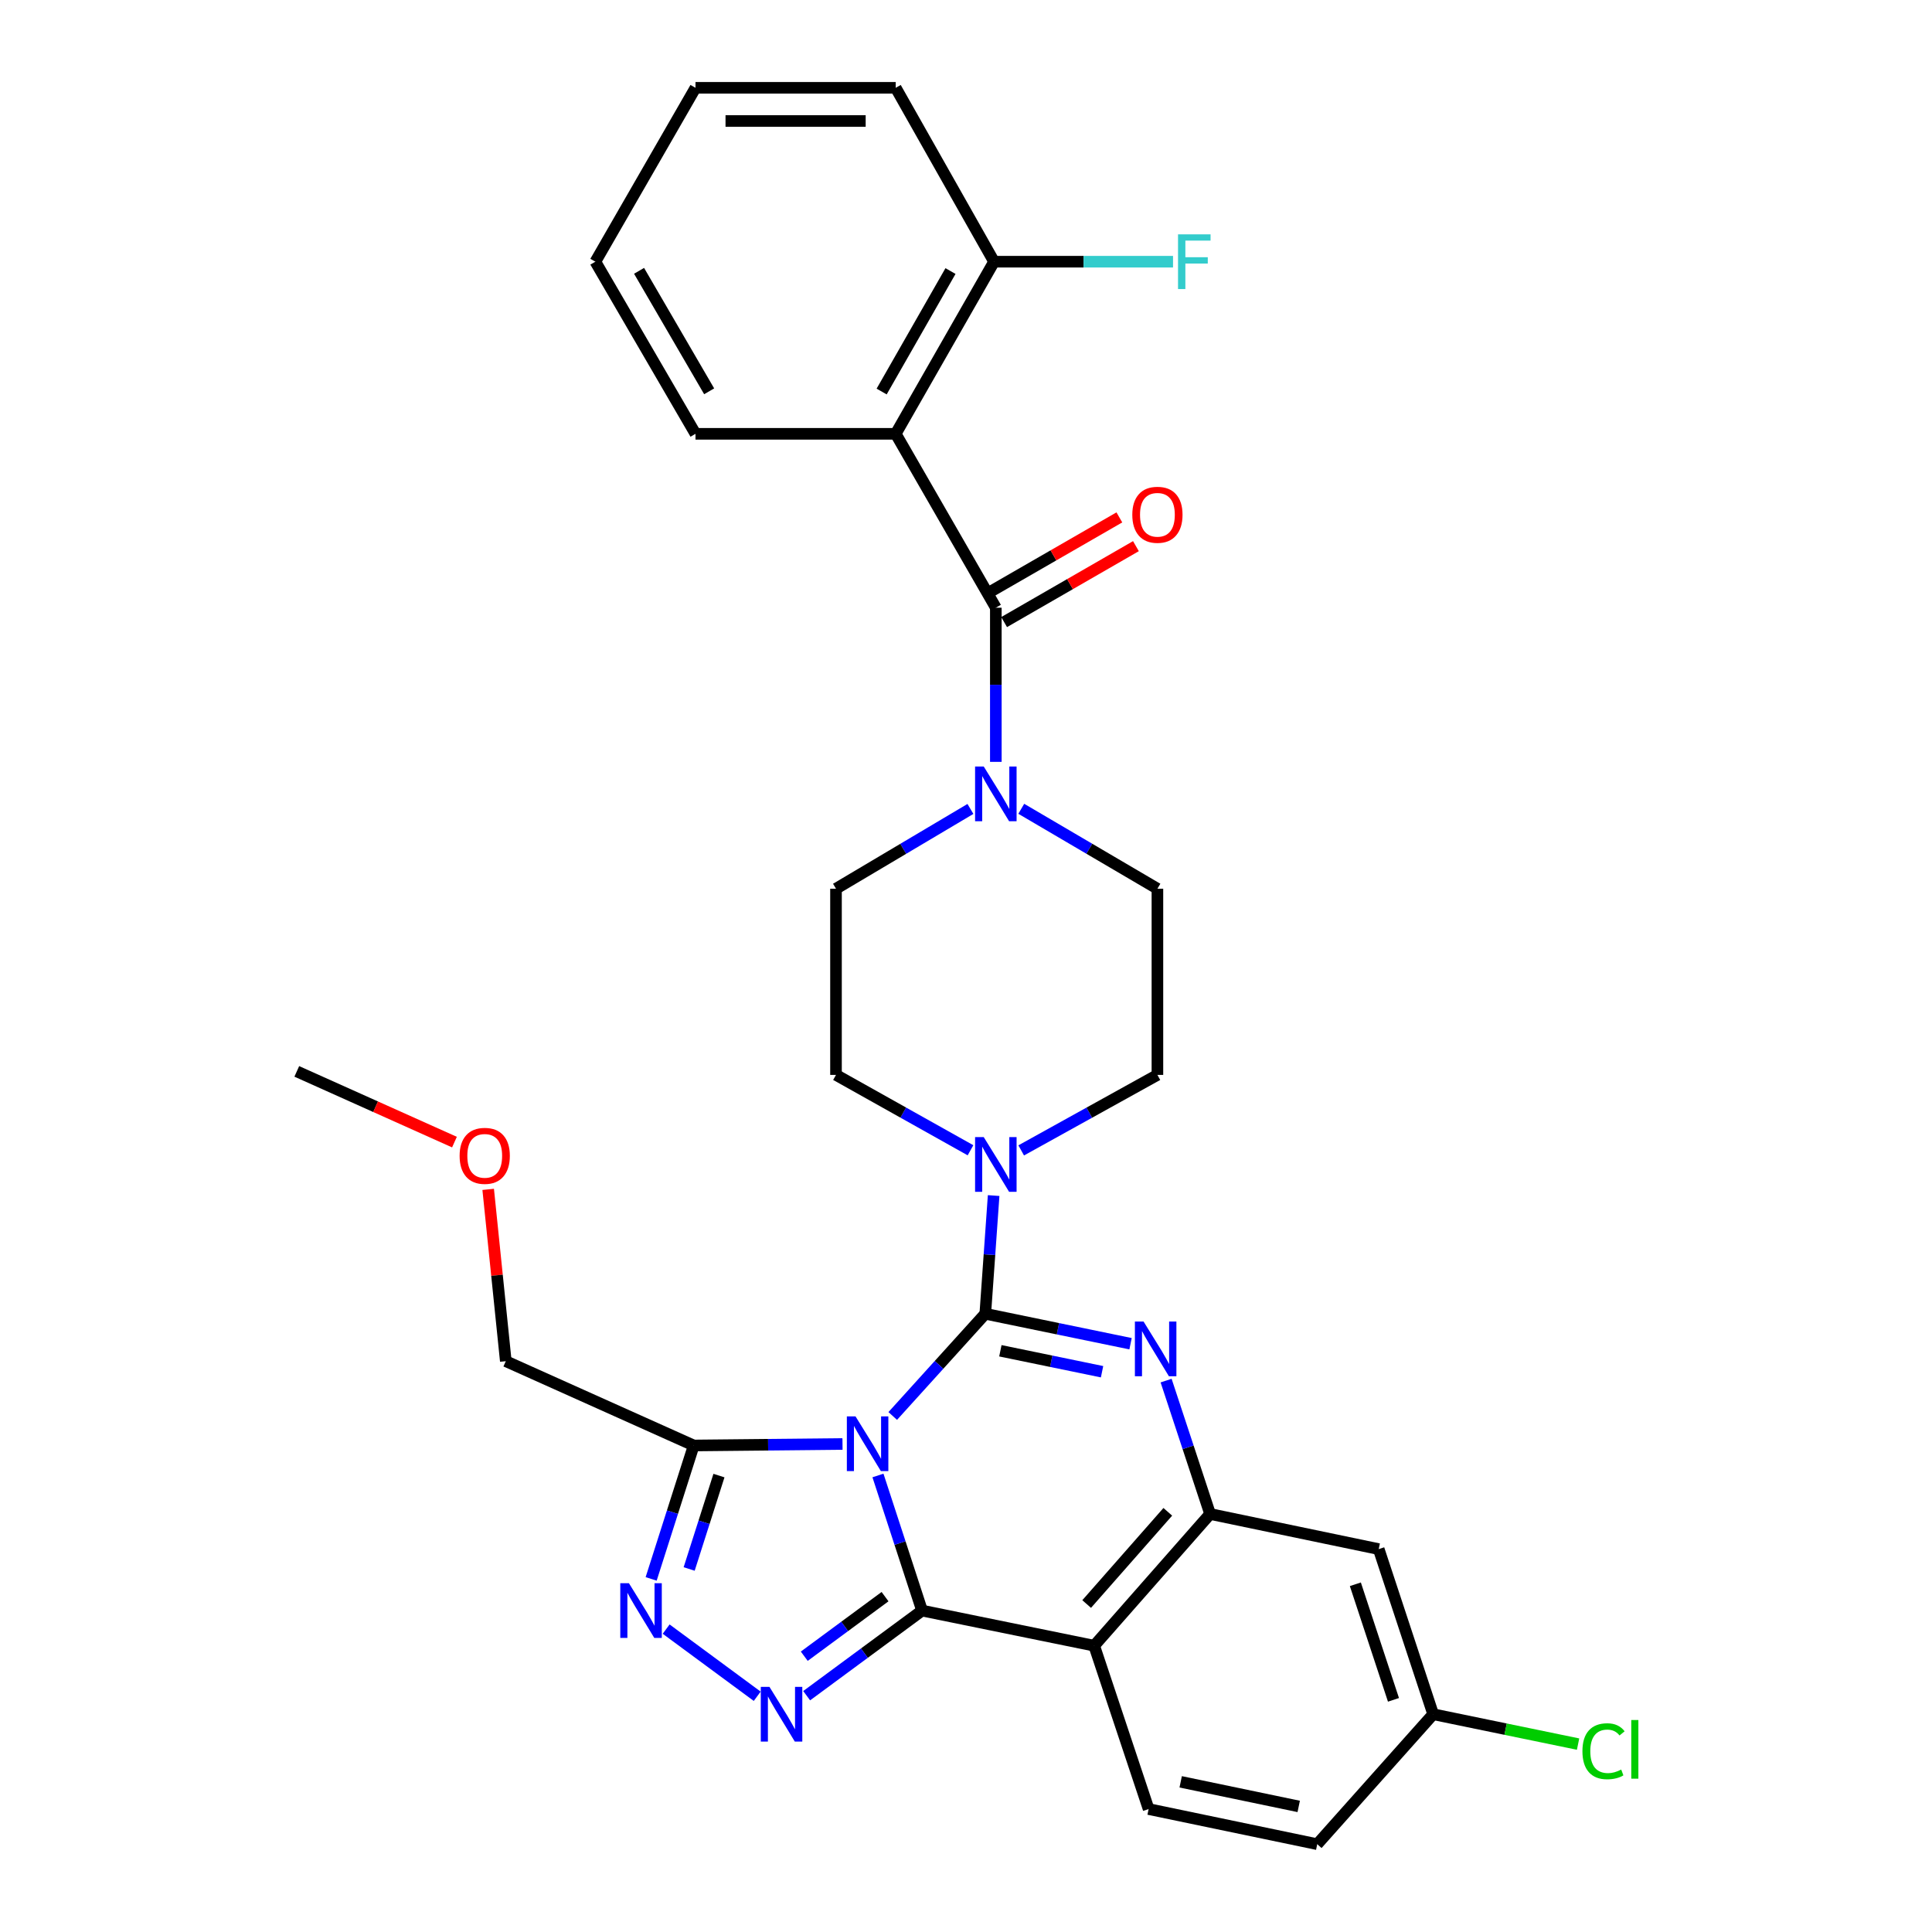 <?xml version='1.0' encoding='iso-8859-1'?>
<svg version='1.1' baseProfile='full'
              xmlns='http://www.w3.org/2000/svg'
                      xmlns:rdkit='http://www.rdkit.org/xml'
                      xmlns:xlink='http://www.w3.org/1999/xlink'
                  xml:space='preserve'
width='1000px' height='1000px' viewBox='0 0 1000 1000'>
<!-- END OF HEADER -->
<rect style='opacity:1.0;fill:#FFFFFF;stroke:none' width='1000' height='1000' x='0' y='0'> </rect>
<path class='bond-0' d='M 463.616,45.455 L 359.984,45.455' style='fill:none;fill-rule:evenodd;stroke:#000000;stroke-width:6px;stroke-linecap:butt;stroke-linejoin:miter;stroke-opacity:1' />
<path class='bond-0' d='M 448.071,62.634 L 375.529,62.634' style='fill:none;fill-rule:evenodd;stroke:#000000;stroke-width:6px;stroke-linecap:butt;stroke-linejoin:miter;stroke-opacity:1' />
<path class='bond-1' d='M 463.616,45.455 L 514.525,135.457' style='fill:none;fill-rule:evenodd;stroke:#000000;stroke-width:6px;stroke-linecap:butt;stroke-linejoin:miter;stroke-opacity:1' />
<path class='bond-2' d='M 502.296,418.705 L 467.504,439.353' style='fill:none;fill-rule:evenodd;stroke:#0000FF;stroke-width:6px;stroke-linecap:butt;stroke-linejoin:miter;stroke-opacity:1' />
<path class='bond-2' d='M 467.504,439.353 L 432.711,460' style='fill:none;fill-rule:evenodd;stroke:#000000;stroke-width:6px;stroke-linecap:butt;stroke-linejoin:miter;stroke-opacity:1' />
<path class='bond-3' d='M 515.441,394.335 L 515.441,354.44' style='fill:none;fill-rule:evenodd;stroke:#0000FF;stroke-width:6px;stroke-linecap:butt;stroke-linejoin:miter;stroke-opacity:1' />
<path class='bond-3' d='M 515.441,354.44 L 515.441,314.545' style='fill:none;fill-rule:evenodd;stroke:#000000;stroke-width:6px;stroke-linecap:butt;stroke-linejoin:miter;stroke-opacity:1' />
<path class='bond-4' d='M 528.606,418.632 L 563.842,439.316' style='fill:none;fill-rule:evenodd;stroke:#0000FF;stroke-width:6px;stroke-linecap:butt;stroke-linejoin:miter;stroke-opacity:1' />
<path class='bond-4' d='M 563.842,439.316 L 599.077,460' style='fill:none;fill-rule:evenodd;stroke:#000000;stroke-width:6px;stroke-linecap:butt;stroke-linejoin:miter;stroke-opacity:1' />
<path class='bond-5' d='M 519.729,321.989 L 553.841,302.338' style='fill:none;fill-rule:evenodd;stroke:#000000;stroke-width:6px;stroke-linecap:butt;stroke-linejoin:miter;stroke-opacity:1' />
<path class='bond-5' d='M 553.841,302.338 L 587.952,282.688' style='fill:none;fill-rule:evenodd;stroke:#FF0000;stroke-width:6px;stroke-linecap:butt;stroke-linejoin:miter;stroke-opacity:1' />
<path class='bond-5' d='M 511.153,307.102 L 545.265,287.452' style='fill:none;fill-rule:evenodd;stroke:#000000;stroke-width:6px;stroke-linecap:butt;stroke-linejoin:miter;stroke-opacity:1' />
<path class='bond-5' d='M 545.265,287.452 L 579.377,267.802' style='fill:none;fill-rule:evenodd;stroke:#FF0000;stroke-width:6px;stroke-linecap:butt;stroke-linejoin:miter;stroke-opacity:1' />
<path class='bond-6' d='M 515.441,314.545 L 463.616,224.543' style='fill:none;fill-rule:evenodd;stroke:#000000;stroke-width:6px;stroke-linecap:butt;stroke-linejoin:miter;stroke-opacity:1' />
<path class='bond-7' d='M 359.984,45.455 L 308.159,135.457' style='fill:none;fill-rule:evenodd;stroke:#000000;stroke-width:6px;stroke-linecap:butt;stroke-linejoin:miter;stroke-opacity:1' />
<path class='bond-8' d='M 308.159,135.457 L 359.984,224.543' style='fill:none;fill-rule:evenodd;stroke:#000000;stroke-width:6px;stroke-linecap:butt;stroke-linejoin:miter;stroke-opacity:1' />
<path class='bond-8' d='M 330.782,140.181 L 367.06,202.541' style='fill:none;fill-rule:evenodd;stroke:#000000;stroke-width:6px;stroke-linecap:butt;stroke-linejoin:miter;stroke-opacity:1' />
<path class='bond-9' d='M 432.711,460 L 432.711,556.368' style='fill:none;fill-rule:evenodd;stroke:#000000;stroke-width:6px;stroke-linecap:butt;stroke-linejoin:miter;stroke-opacity:1' />
<path class='bond-10' d='M 566.35,851.821 L 594.525,936.364' style='fill:none;fill-rule:evenodd;stroke:#000000;stroke-width:6px;stroke-linecap:butt;stroke-linejoin:miter;stroke-opacity:1' />
<path class='bond-11' d='M 566.35,851.821 L 626.345,783.636' style='fill:none;fill-rule:evenodd;stroke:#000000;stroke-width:6px;stroke-linecap:butt;stroke-linejoin:miter;stroke-opacity:1' />
<path class='bond-11' d='M 562.452,830.244 L 604.449,782.515' style='fill:none;fill-rule:evenodd;stroke:#000000;stroke-width:6px;stroke-linecap:butt;stroke-linejoin:miter;stroke-opacity:1' />
<path class='bond-12' d='M 566.35,851.821 L 477.255,833.639' style='fill:none;fill-rule:evenodd;stroke:#000000;stroke-width:6px;stroke-linecap:butt;stroke-linejoin:miter;stroke-opacity:1' />
<path class='bond-13' d='M 626.345,783.636 L 713.618,801.818' style='fill:none;fill-rule:evenodd;stroke:#000000;stroke-width:6px;stroke-linecap:butt;stroke-linejoin:miter;stroke-opacity:1' />
<path class='bond-14' d='M 626.345,783.636 L 614.96,749.116' style='fill:none;fill-rule:evenodd;stroke:#000000;stroke-width:6px;stroke-linecap:butt;stroke-linejoin:miter;stroke-opacity:1' />
<path class='bond-14' d='M 614.96,749.116 L 603.574,714.596' style='fill:none;fill-rule:evenodd;stroke:#0000FF;stroke-width:6px;stroke-linecap:butt;stroke-linejoin:miter;stroke-opacity:1' />
<path class='bond-15' d='M 585.17,695.508 L 547.576,687.756' style='fill:none;fill-rule:evenodd;stroke:#0000FF;stroke-width:6px;stroke-linecap:butt;stroke-linejoin:miter;stroke-opacity:1' />
<path class='bond-15' d='M 547.576,687.756 L 509.982,680.005' style='fill:none;fill-rule:evenodd;stroke:#000000;stroke-width:6px;stroke-linecap:butt;stroke-linejoin:miter;stroke-opacity:1' />
<path class='bond-15' d='M 570.423,710.008 L 544.107,704.582' style='fill:none;fill-rule:evenodd;stroke:#0000FF;stroke-width:6px;stroke-linecap:butt;stroke-linejoin:miter;stroke-opacity:1' />
<path class='bond-15' d='M 544.107,704.582 L 517.791,699.156' style='fill:none;fill-rule:evenodd;stroke:#000000;stroke-width:6px;stroke-linecap:butt;stroke-linejoin:miter;stroke-opacity:1' />
<path class='bond-16' d='M 509.982,680.005 L 486.03,706.456' style='fill:none;fill-rule:evenodd;stroke:#000000;stroke-width:6px;stroke-linecap:butt;stroke-linejoin:miter;stroke-opacity:1' />
<path class='bond-16' d='M 486.03,706.456 L 462.079,732.906' style='fill:none;fill-rule:evenodd;stroke:#0000FF;stroke-width:6px;stroke-linecap:butt;stroke-linejoin:miter;stroke-opacity:1' />
<path class='bond-17' d='M 509.982,680.005 L 512.143,649.413' style='fill:none;fill-rule:evenodd;stroke:#000000;stroke-width:6px;stroke-linecap:butt;stroke-linejoin:miter;stroke-opacity:1' />
<path class='bond-17' d='M 512.143,649.413 L 514.304,618.822' style='fill:none;fill-rule:evenodd;stroke:#0000FF;stroke-width:6px;stroke-linecap:butt;stroke-linejoin:miter;stroke-opacity:1' />
<path class='bond-18' d='M 528.572,595.447 L 563.825,575.908' style='fill:none;fill-rule:evenodd;stroke:#0000FF;stroke-width:6px;stroke-linecap:butt;stroke-linejoin:miter;stroke-opacity:1' />
<path class='bond-18' d='M 563.825,575.908 L 599.077,556.368' style='fill:none;fill-rule:evenodd;stroke:#000000;stroke-width:6px;stroke-linecap:butt;stroke-linejoin:miter;stroke-opacity:1' />
<path class='bond-19' d='M 502.33,595.378 L 467.521,575.873' style='fill:none;fill-rule:evenodd;stroke:#0000FF;stroke-width:6px;stroke-linecap:butt;stroke-linejoin:miter;stroke-opacity:1' />
<path class='bond-19' d='M 467.521,575.873 L 432.711,556.368' style='fill:none;fill-rule:evenodd;stroke:#000000;stroke-width:6px;stroke-linecap:butt;stroke-linejoin:miter;stroke-opacity:1' />
<path class='bond-20' d='M 477.255,833.639 L 465.843,798.671' style='fill:none;fill-rule:evenodd;stroke:#000000;stroke-width:6px;stroke-linecap:butt;stroke-linejoin:miter;stroke-opacity:1' />
<path class='bond-20' d='M 465.843,798.671 L 454.432,763.704' style='fill:none;fill-rule:evenodd;stroke:#0000FF;stroke-width:6px;stroke-linecap:butt;stroke-linejoin:miter;stroke-opacity:1' />
<path class='bond-21' d='M 477.255,833.639 L 447.391,855.664' style='fill:none;fill-rule:evenodd;stroke:#000000;stroke-width:6px;stroke-linecap:butt;stroke-linejoin:miter;stroke-opacity:1' />
<path class='bond-21' d='M 447.391,855.664 L 417.526,877.69' style='fill:none;fill-rule:evenodd;stroke:#0000FF;stroke-width:6px;stroke-linecap:butt;stroke-linejoin:miter;stroke-opacity:1' />
<path class='bond-21' d='M 458.098,826.42 L 437.193,841.838' style='fill:none;fill-rule:evenodd;stroke:#000000;stroke-width:6px;stroke-linecap:butt;stroke-linejoin:miter;stroke-opacity:1' />
<path class='bond-21' d='M 437.193,841.838 L 416.289,857.256' style='fill:none;fill-rule:evenodd;stroke:#0000FF;stroke-width:6px;stroke-linecap:butt;stroke-linejoin:miter;stroke-opacity:1' />
<path class='bond-22' d='M 436.08,747.404 L 397.574,747.792' style='fill:none;fill-rule:evenodd;stroke:#0000FF;stroke-width:6px;stroke-linecap:butt;stroke-linejoin:miter;stroke-opacity:1' />
<path class='bond-22' d='M 397.574,747.792 L 359.068,748.179' style='fill:none;fill-rule:evenodd;stroke:#000000;stroke-width:6px;stroke-linecap:butt;stroke-linejoin:miter;stroke-opacity:1' />
<path class='bond-23' d='M 359.068,748.179 L 348.051,782.708' style='fill:none;fill-rule:evenodd;stroke:#000000;stroke-width:6px;stroke-linecap:butt;stroke-linejoin:miter;stroke-opacity:1' />
<path class='bond-23' d='M 348.051,782.708 L 337.034,817.236' style='fill:none;fill-rule:evenodd;stroke:#0000FF;stroke-width:6px;stroke-linecap:butt;stroke-linejoin:miter;stroke-opacity:1' />
<path class='bond-23' d='M 372.13,763.76 L 364.418,787.93' style='fill:none;fill-rule:evenodd;stroke:#000000;stroke-width:6px;stroke-linecap:butt;stroke-linejoin:miter;stroke-opacity:1' />
<path class='bond-23' d='M 364.418,787.93 L 356.706,812.1' style='fill:none;fill-rule:evenodd;stroke:#0000FF;stroke-width:6px;stroke-linecap:butt;stroke-linejoin:miter;stroke-opacity:1' />
<path class='bond-24' d='M 359.068,748.179 L 261.802,704.543' style='fill:none;fill-rule:evenodd;stroke:#000000;stroke-width:6px;stroke-linecap:butt;stroke-linejoin:miter;stroke-opacity:1' />
<path class='bond-25' d='M 344.799,843.226 L 391.932,877.988' style='fill:none;fill-rule:evenodd;stroke:#0000FF;stroke-width:6px;stroke-linecap:butt;stroke-linejoin:miter;stroke-opacity:1' />
<path class='bond-26' d='M 599.077,556.368 L 599.077,460' style='fill:none;fill-rule:evenodd;stroke:#000000;stroke-width:6px;stroke-linecap:butt;stroke-linejoin:miter;stroke-opacity:1' />
<path class='bond-27' d='M 153.618,554.545 L 194.423,572.85' style='fill:none;fill-rule:evenodd;stroke:#000000;stroke-width:6px;stroke-linecap:butt;stroke-linejoin:miter;stroke-opacity:1' />
<path class='bond-27' d='M 194.423,572.85 L 235.228,591.155' style='fill:none;fill-rule:evenodd;stroke:#FF0000;stroke-width:6px;stroke-linecap:butt;stroke-linejoin:miter;stroke-opacity:1' />
<path class='bond-28' d='M 252.681,615.615 L 257.242,660.079' style='fill:none;fill-rule:evenodd;stroke:#FF0000;stroke-width:6px;stroke-linecap:butt;stroke-linejoin:miter;stroke-opacity:1' />
<path class='bond-28' d='M 257.242,660.079 L 261.802,704.543' style='fill:none;fill-rule:evenodd;stroke:#000000;stroke-width:6px;stroke-linecap:butt;stroke-linejoin:miter;stroke-opacity:1' />
<path class='bond-29' d='M 681.798,954.545 L 741.802,887.277' style='fill:none;fill-rule:evenodd;stroke:#000000;stroke-width:6px;stroke-linecap:butt;stroke-linejoin:miter;stroke-opacity:1' />
<path class='bond-30' d='M 681.798,954.545 L 594.525,936.364' style='fill:none;fill-rule:evenodd;stroke:#000000;stroke-width:6px;stroke-linecap:butt;stroke-linejoin:miter;stroke-opacity:1' />
<path class='bond-30' d='M 672.211,935 L 611.12,922.272' style='fill:none;fill-rule:evenodd;stroke:#000000;stroke-width:6px;stroke-linecap:butt;stroke-linejoin:miter;stroke-opacity:1' />
<path class='bond-31' d='M 741.802,887.277 L 713.618,801.818' style='fill:none;fill-rule:evenodd;stroke:#000000;stroke-width:6px;stroke-linecap:butt;stroke-linejoin:miter;stroke-opacity:1' />
<path class='bond-31' d='M 721.259,879.839 L 701.531,820.018' style='fill:none;fill-rule:evenodd;stroke:#000000;stroke-width:6px;stroke-linecap:butt;stroke-linejoin:miter;stroke-opacity:1' />
<path class='bond-32' d='M 741.802,887.277 L 779.307,895.011' style='fill:none;fill-rule:evenodd;stroke:#000000;stroke-width:6px;stroke-linecap:butt;stroke-linejoin:miter;stroke-opacity:1' />
<path class='bond-32' d='M 779.307,895.011 L 816.811,902.744' style='fill:none;fill-rule:evenodd;stroke:#00CC00;stroke-width:6px;stroke-linecap:butt;stroke-linejoin:miter;stroke-opacity:1' />
<path class='bond-33' d='M 359.984,224.543 L 463.616,224.543' style='fill:none;fill-rule:evenodd;stroke:#000000;stroke-width:6px;stroke-linecap:butt;stroke-linejoin:miter;stroke-opacity:1' />
<path class='bond-34' d='M 463.616,224.543 L 514.525,135.457' style='fill:none;fill-rule:evenodd;stroke:#000000;stroke-width:6px;stroke-linecap:butt;stroke-linejoin:miter;stroke-opacity:1' />
<path class='bond-34' d='M 456.336,202.656 L 491.973,140.296' style='fill:none;fill-rule:evenodd;stroke:#000000;stroke-width:6px;stroke-linecap:butt;stroke-linejoin:miter;stroke-opacity:1' />
<path class='bond-35' d='M 514.525,135.457 L 560.84,135.457' style='fill:none;fill-rule:evenodd;stroke:#000000;stroke-width:6px;stroke-linecap:butt;stroke-linejoin:miter;stroke-opacity:1' />
<path class='bond-35' d='M 560.84,135.457 L 607.155,135.457' style='fill:none;fill-rule:evenodd;stroke:#33CCCC;stroke-width:6px;stroke-linecap:butt;stroke-linejoin:miter;stroke-opacity:1' />
<path  class='atom-1' d='M 509.181 396.744
L 518.461 411.744
Q 519.381 413.224, 520.861 415.904
Q 522.341 418.584, 522.421 418.744
L 522.421 396.744
L 526.181 396.744
L 526.181 425.064
L 522.301 425.064
L 512.341 408.664
Q 511.181 406.744, 509.941 404.544
Q 508.741 402.344, 508.381 401.664
L 508.381 425.064
L 504.701 425.064
L 504.701 396.744
L 509.181 396.744
' fill='#0000FF'/>
<path  class='atom-3' d='M 586.077 266.446
Q 586.077 259.646, 589.437 255.846
Q 592.797 252.046, 599.077 252.046
Q 605.357 252.046, 608.717 255.846
Q 612.077 259.646, 612.077 266.446
Q 612.077 273.326, 608.677 277.246
Q 605.277 281.126, 599.077 281.126
Q 592.837 281.126, 589.437 277.246
Q 586.077 273.366, 586.077 266.446
M 599.077 277.926
Q 603.397 277.926, 605.717 275.046
Q 608.077 272.126, 608.077 266.446
Q 608.077 260.886, 605.717 258.086
Q 603.397 255.246, 599.077 255.246
Q 594.757 255.246, 592.397 258.046
Q 590.077 260.846, 590.077 266.446
Q 590.077 272.166, 592.397 275.046
Q 594.757 277.926, 599.077 277.926
' fill='#FF0000'/>
<path  class='atom-9' d='M 591.901 684.027
L 601.181 699.027
Q 602.101 700.507, 603.581 703.187
Q 605.061 705.867, 605.141 706.027
L 605.141 684.027
L 608.901 684.027
L 608.901 712.347
L 605.021 712.347
L 595.061 695.947
Q 593.901 694.027, 592.661 691.827
Q 591.461 689.627, 591.101 688.947
L 591.101 712.347
L 587.421 712.347
L 587.421 684.027
L 591.901 684.027
' fill='#0000FF'/>
<path  class='atom-11' d='M 509.181 588.565
L 518.461 603.565
Q 519.381 605.045, 520.861 607.725
Q 522.341 610.405, 522.421 610.565
L 522.421 588.565
L 526.181 588.565
L 526.181 616.885
L 522.301 616.885
L 512.341 600.485
Q 511.181 598.565, 509.941 596.365
Q 508.741 594.165, 508.381 593.485
L 508.381 616.885
L 504.701 616.885
L 504.701 588.565
L 509.181 588.565
' fill='#0000FF'/>
<path  class='atom-13' d='M 442.81 733.113
L 452.09 748.113
Q 453.01 749.593, 454.49 752.273
Q 455.97 754.953, 456.05 755.113
L 456.05 733.113
L 459.81 733.113
L 459.81 761.433
L 455.93 761.433
L 445.97 745.033
Q 444.81 743.113, 443.57 740.913
Q 442.37 738.713, 442.01 738.033
L 442.01 761.433
L 438.33 761.433
L 438.33 733.113
L 442.81 733.113
' fill='#0000FF'/>
<path  class='atom-15' d='M 325.54 819.479
L 334.82 834.479
Q 335.74 835.959, 337.22 838.639
Q 338.7 841.319, 338.78 841.479
L 338.78 819.479
L 342.54 819.479
L 342.54 847.799
L 338.66 847.799
L 328.7 831.399
Q 327.54 829.479, 326.3 827.279
Q 325.1 825.079, 324.74 824.399
L 324.74 847.799
L 321.06 847.799
L 321.06 819.479
L 325.54 819.479
' fill='#0000FF'/>
<path  class='atom-16' d='M 398.267 873.117
L 407.547 888.117
Q 408.467 889.597, 409.947 892.277
Q 411.427 894.957, 411.507 895.117
L 411.507 873.117
L 415.267 873.117
L 415.267 901.437
L 411.387 901.437
L 401.427 885.037
Q 400.267 883.117, 399.027 880.917
Q 397.827 878.717, 397.467 878.037
L 397.467 901.437
L 393.787 901.437
L 393.787 873.117
L 398.267 873.117
' fill='#0000FF'/>
<path  class='atom-21' d='M 237.893 598.262
Q 237.893 591.462, 241.253 587.662
Q 244.613 583.862, 250.893 583.862
Q 257.173 583.862, 260.533 587.662
Q 263.893 591.462, 263.893 598.262
Q 263.893 605.142, 260.493 609.062
Q 257.093 612.942, 250.893 612.942
Q 244.653 612.942, 241.253 609.062
Q 237.893 605.182, 237.893 598.262
M 250.893 609.742
Q 255.213 609.742, 257.533 606.862
Q 259.893 603.942, 259.893 598.262
Q 259.893 592.702, 257.533 589.902
Q 255.213 587.062, 250.893 587.062
Q 246.573 587.062, 244.213 589.862
Q 241.893 592.662, 241.893 598.262
Q 241.893 603.982, 244.213 606.862
Q 246.573 609.742, 250.893 609.742
' fill='#FF0000'/>
<path  class='atom-27' d='M 819.062 906.439
Q 819.062 899.399, 822.342 895.719
Q 825.662 891.999, 831.942 891.999
Q 837.782 891.999, 840.902 896.119
L 838.262 898.279
Q 835.982 895.279, 831.942 895.279
Q 827.662 895.279, 825.382 898.159
Q 823.142 900.999, 823.142 906.439
Q 823.142 912.039, 825.462 914.919
Q 827.822 917.799, 832.382 917.799
Q 835.502 917.799, 839.142 915.919
L 840.262 918.919
Q 838.782 919.879, 836.542 920.439
Q 834.302 920.999, 831.822 920.999
Q 825.662 920.999, 822.342 917.239
Q 819.062 913.479, 819.062 906.439
' fill='#00CC00'/>
<path  class='atom-27' d='M 844.342 890.279
L 848.022 890.279
L 848.022 920.639
L 844.342 920.639
L 844.342 890.279
' fill='#00CC00'/>
<path  class='atom-31' d='M 609.746 121.297
L 626.586 121.297
L 626.586 124.537
L 613.546 124.537
L 613.546 133.137
L 625.146 133.137
L 625.146 136.417
L 613.546 136.417
L 613.546 149.617
L 609.746 149.617
L 609.746 121.297
' fill='#33CCCC'/>
</svg>
